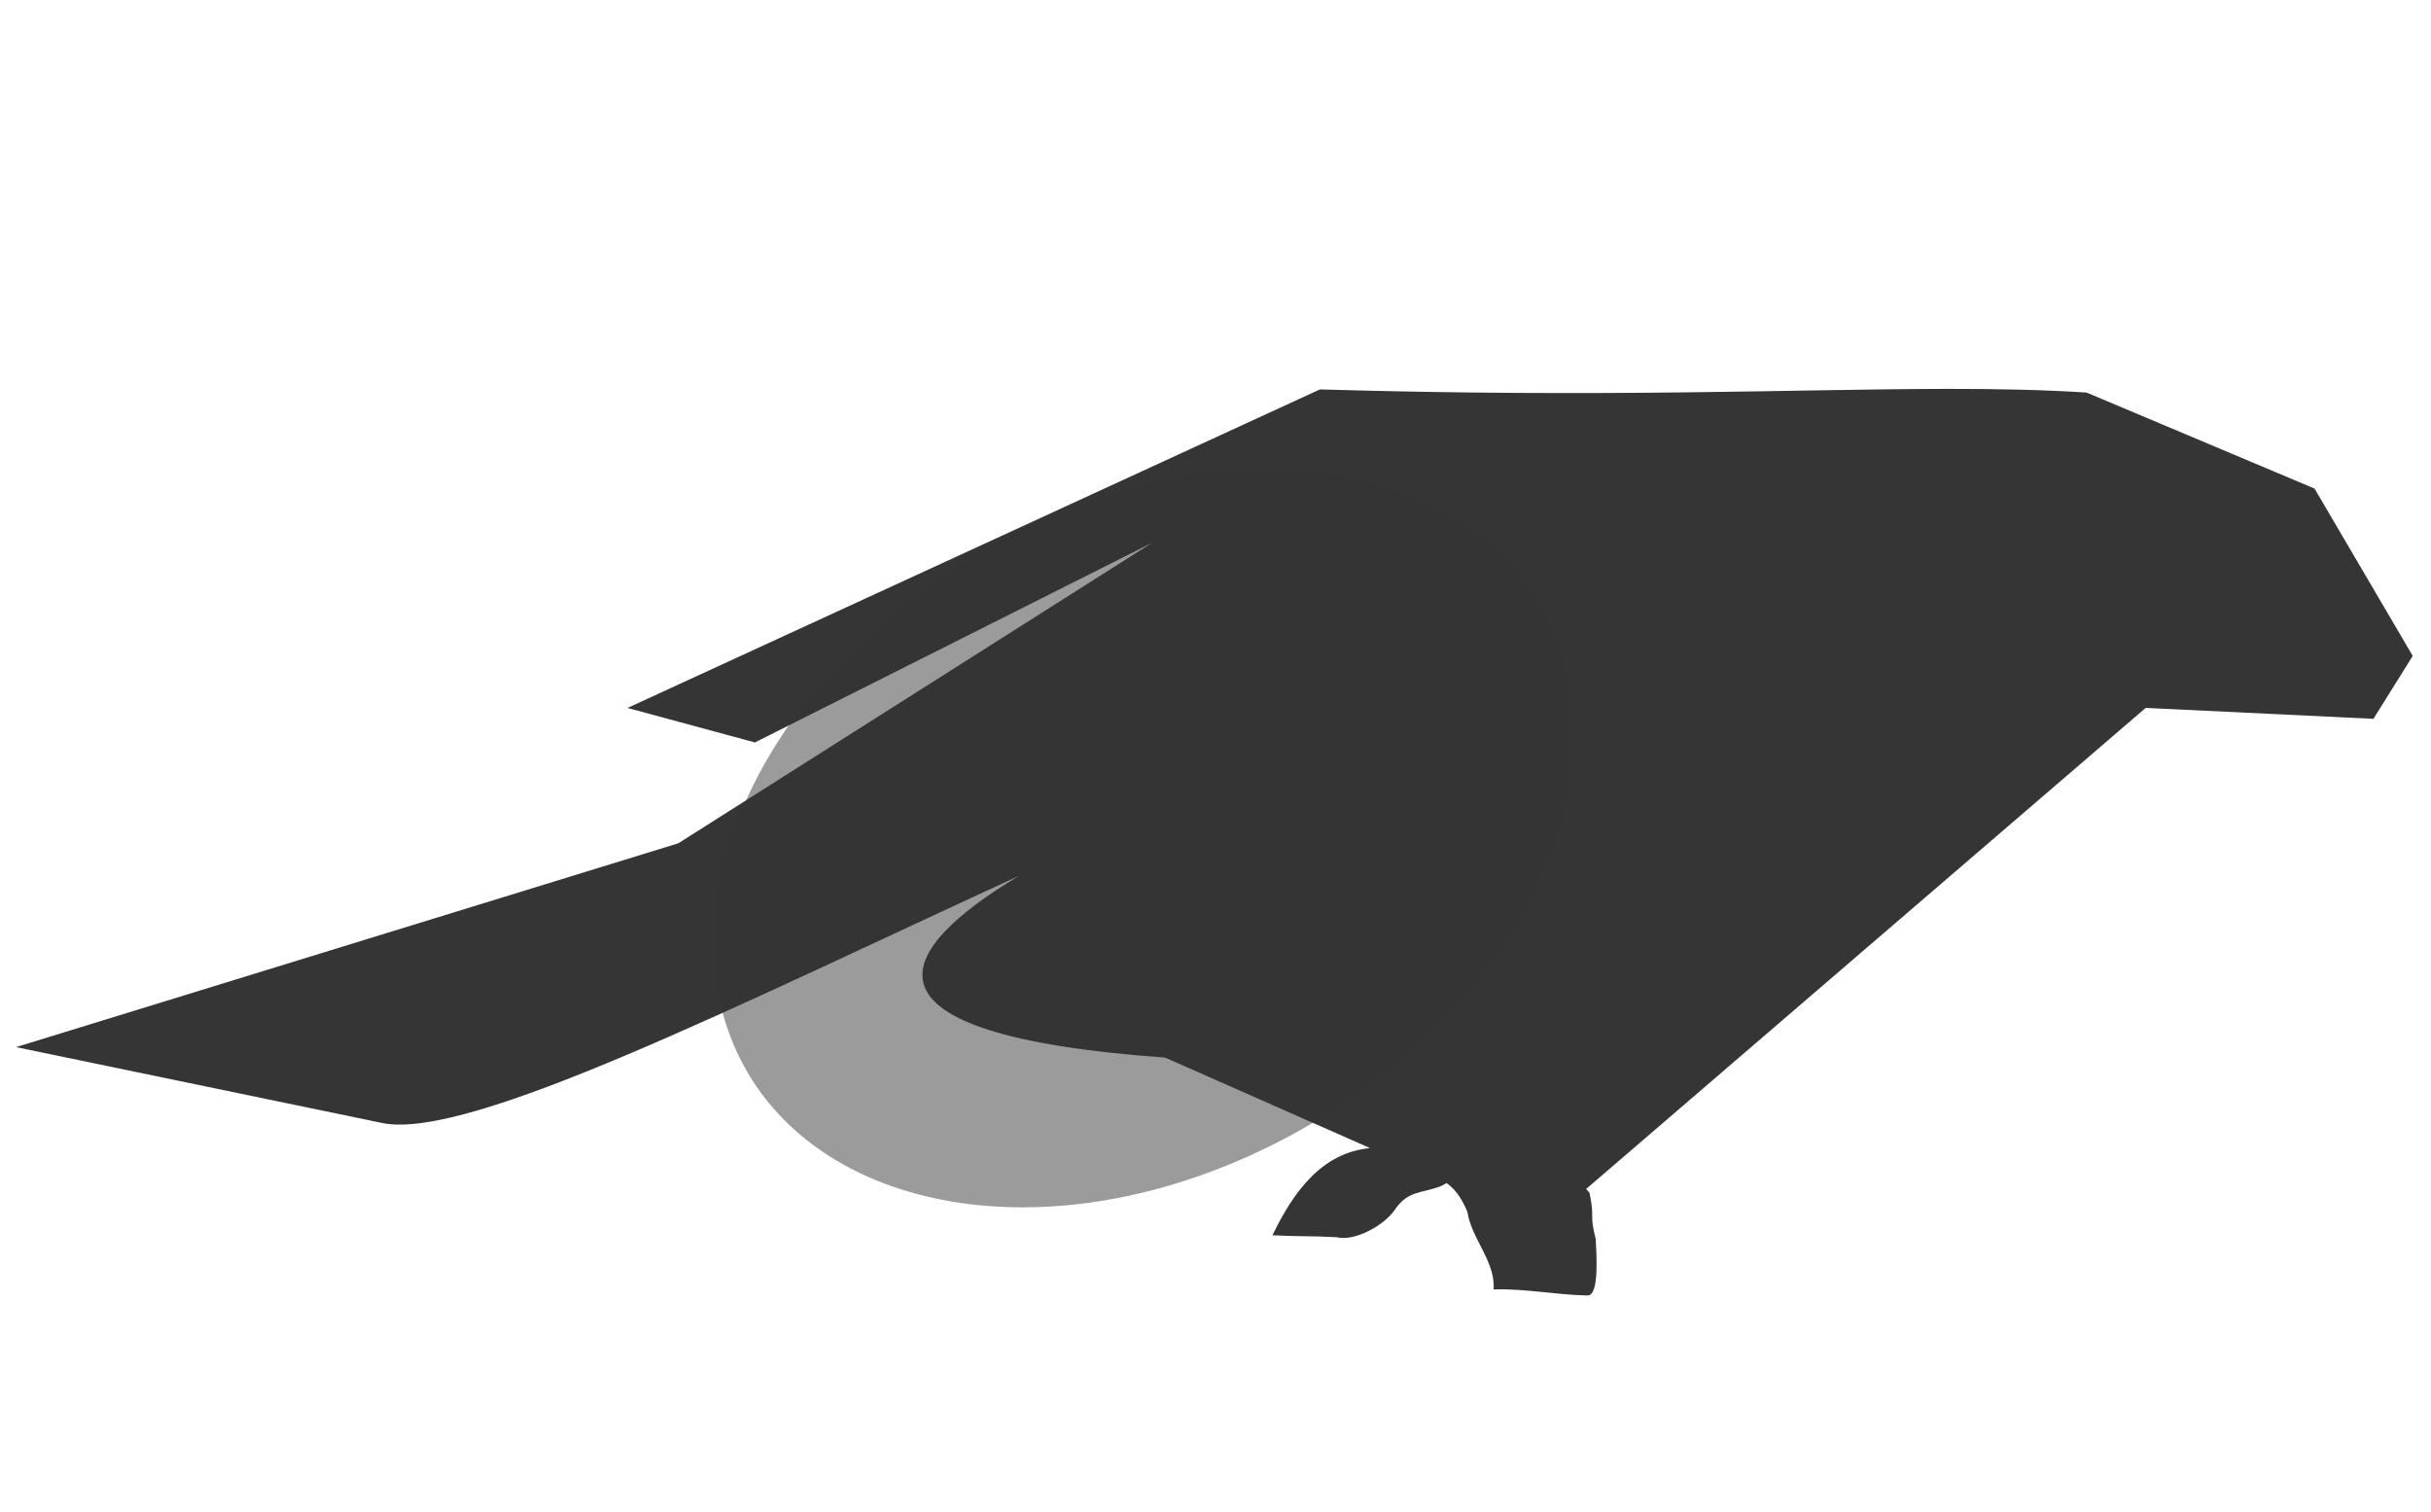 <svg xmlns="http://www.w3.org/2000/svg" viewBox="0 0 2150 1337"><g color="#000"><path d="M1381.149 582.71c47.328 156.585-80.007 355.016-284.416 443.201S688.25 1058.64 640.922 902.053s80.006-355.017 284.416-443.202c201.036-86.73 402.46-34.66 453.705 117.278" fill-opacity=".98" fill="#999"/><path d="M1721.328 343.957c-133.45.153-300.827 7.911-553.983.464L554.98 626.15l112.67 30.502 351.316-176.605L599.892 745.87 14.182 926.135l324.761 67.3c76.989 14.527 310.165-102.858 562.283-218.82-110.94 66.54-155.33 140.314 129.256 160.797l181.169 80.012c-42.066 4.105-67.127 37.451-86.274 77.114 26.467 1.356 30.47.336 56.936 1.74 15.352 3.9 41.223-9.97 50.905-23.773 11.832-17.617 22.735-14.636 40.741-21.26 1.838-.817 3.623-1.788 5.412-2.86 6.858 4.754 13.05 12.5 18.399 25.473 3.727 24.069 24.916 43.797 23.192 68.571 28.802-.808 54.175 4.76 82.988 5.373 10.731.28 7.882-36.68 7.344-49.94-5.9-22.429-.632-17.98-5.488-40.741-.967-1.472-2.012-2.587-3.093-3.44l494.958-425.568 201.417 9.663 34.75-55.66-86.83-147.995-201.616-84.926c-38.864-2.482-79.592-3.297-124.073-3.247z" fill-opacity=".987" fill="#333"/></g></svg>